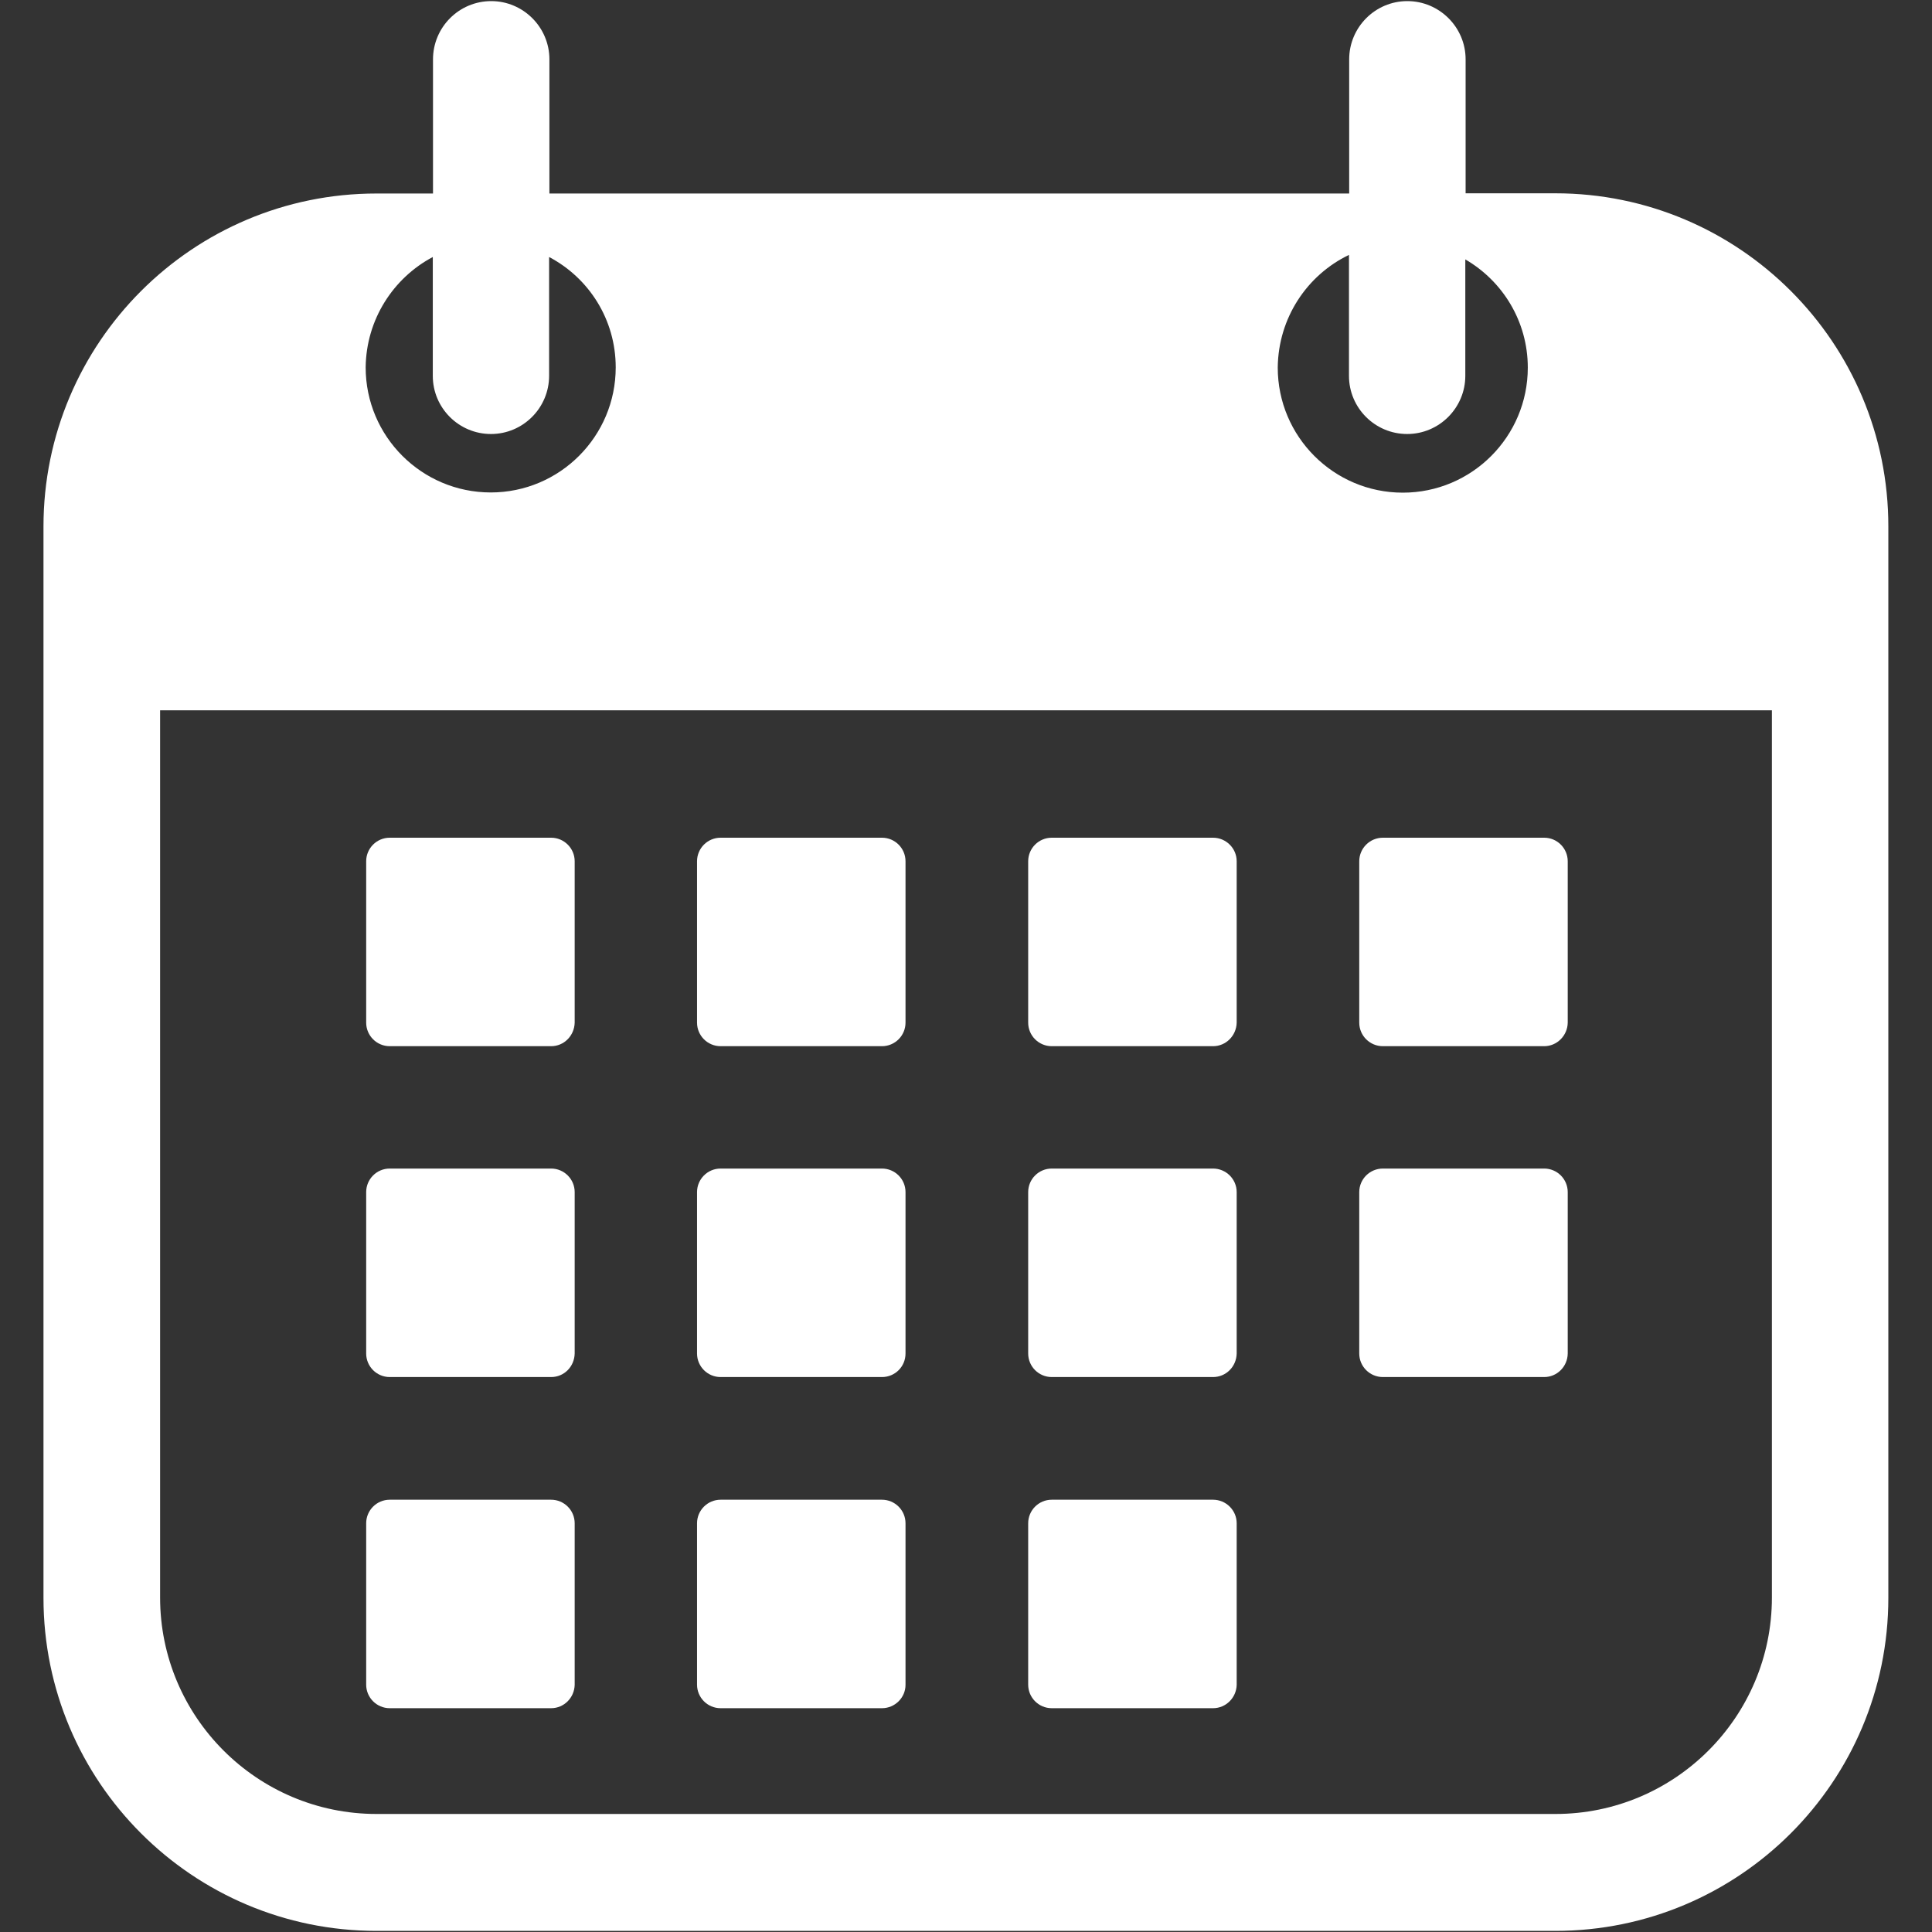 <svg xmlns="http://www.w3.org/2000/svg" xmlns:xlink="http://www.w3.org/1999/xlink" width="100" zoomAndPan="magnify" viewBox="0 0 75 75" height="100" preserveAspectRatio="xMidYMid meet" version="1.0"><rect x="0" y="0" width="75" height="75" fill="#333333" stroke="none"/><defs><clipPath id="9b6a9c5fd7"><path d="M 1.688 0 L 73.688 0 L 73.688 75 L 1.688 75 Z M 1.688 0 " clip-rule="nonzero"/></clipPath></defs><g clip-path="url(#9b6a9c5fd7)"><path fill="#ffffff" d="M 60.375 7.504 L 56.895 7.504 L 56.895 2.305 C 56.895 1.055 55.875 0.043 54.633 0.043 C 53.383 0.043 52.375 1.062 52.375 2.305 L 52.375 7.512 L 21.328 7.512 L 21.328 2.305 C 21.328 1.055 20.309 0.043 19.07 0.043 C 17.816 0.043 16.809 1.062 16.809 2.305 L 16.809 7.512 L 14.617 7.512 C 7.477 7.512 1.688 13.301 1.688 20.441 L 1.688 62.027 C 1.688 69.168 7.477 74.957 14.617 74.957 L 60.375 74.957 C 67.516 74.957 73.305 69.168 73.305 62.027 L 73.305 20.441 C 73.312 13.301 67.516 7.504 60.375 7.504 Z M 52.367 9.895 L 52.367 14.59 C 52.367 15.84 53.383 16.848 54.625 16.848 C 55.875 16.848 56.883 15.828 56.883 14.59 L 56.883 10.07 C 58.332 10.91 59.309 12.477 59.309 14.27 C 59.309 16.949 57.137 19.125 54.457 19.125 C 51.777 19.125 49.602 16.949 49.602 14.27 C 49.621 12.34 50.742 10.676 52.367 9.895 Z M 16.801 9.977 L 16.801 14.59 C 16.801 15.84 17.816 16.848 19.059 16.848 C 20.309 16.848 21.316 15.828 21.316 14.59 L 21.316 9.977 C 22.859 10.789 23.902 12.402 23.902 14.262 C 23.902 16.941 21.73 19.117 19.051 19.117 C 16.371 19.117 14.195 16.941 14.195 14.262 C 14.215 12.402 15.27 10.789 16.801 9.977 Z M 68.785 62.016 C 68.785 66.656 65.016 70.418 60.383 70.418 L 14.617 70.418 C 9.977 70.418 6.215 66.648 6.215 62.016 L 6.215 27.574 L 68.785 27.574 Z M 68.785 62.016 " fill-opacity="1" fill-rule="nonzero"/></g><path fill="#ffffff" d="M 21.395 40.613 L 15.129 40.613 C 14.625 40.613 14.215 40.203 14.215 39.699 L 14.215 33.434 C 14.215 32.93 14.625 32.52 15.129 32.52 L 21.395 32.52 C 21.898 32.52 22.309 32.93 22.309 33.434 L 22.309 39.699 C 22.297 40.203 21.898 40.613 21.395 40.613 Z M 21.395 40.613 " fill-opacity="1" fill-rule="nonzero"/><path fill="#ffffff" d="M 21.395 53.457 L 15.129 53.457 C 14.625 53.457 14.215 53.047 14.215 52.543 L 14.215 46.277 C 14.215 45.773 14.625 45.363 15.129 45.363 L 21.395 45.363 C 21.898 45.363 22.309 45.773 22.309 46.277 L 22.309 52.543 C 22.297 53.055 21.898 53.457 21.395 53.457 Z M 21.395 53.457 " fill-opacity="1" fill-rule="nonzero"/><path fill="#ffffff" d="M 21.395 66.312 L 15.129 66.312 C 14.625 66.312 14.215 65.902 14.215 65.398 L 14.215 59.133 C 14.215 58.629 14.625 58.219 15.129 58.219 L 21.395 58.219 C 21.898 58.219 22.309 58.629 22.309 59.133 L 22.309 65.406 C 22.297 65.902 21.898 66.312 21.395 66.312 Z M 21.395 66.312 " fill-opacity="1" fill-rule="nonzero"/><path fill="#ffffff" d="M 34.238 40.613 L 27.973 40.613 C 27.469 40.613 27.059 40.203 27.059 39.699 L 27.059 33.434 C 27.059 32.93 27.469 32.52 27.973 32.52 L 34.238 32.52 C 34.742 32.52 35.152 32.93 35.152 33.434 L 35.152 39.699 C 35.152 40.203 34.742 40.613 34.238 40.613 Z M 34.238 40.613 " fill-opacity="1" fill-rule="nonzero"/><path fill="#ffffff" d="M 34.238 53.457 L 27.973 53.457 C 27.469 53.457 27.059 53.047 27.059 52.543 L 27.059 46.277 C 27.059 45.773 27.469 45.363 27.973 45.363 L 34.238 45.363 C 34.742 45.363 35.152 45.773 35.152 46.277 L 35.152 52.543 C 35.152 53.055 34.742 53.457 34.238 53.457 Z M 34.238 53.457 " fill-opacity="1" fill-rule="nonzero"/><path fill="#ffffff" d="M 34.238 66.312 L 27.973 66.312 C 27.469 66.312 27.059 65.902 27.059 65.398 L 27.059 59.133 C 27.059 58.629 27.469 58.219 27.973 58.219 L 34.238 58.219 C 34.742 58.219 35.152 58.629 35.152 59.133 L 35.152 65.406 C 35.152 65.902 34.742 66.312 34.238 66.312 Z M 34.238 66.312 " fill-opacity="1" fill-rule="nonzero"/><path fill="#ffffff" d="M 47.09 40.613 L 40.828 40.613 C 40.324 40.613 39.914 40.203 39.914 39.699 L 39.914 33.434 C 39.914 32.93 40.324 32.52 40.828 32.52 L 47.09 32.52 C 47.594 32.52 48.008 32.93 48.008 33.434 L 48.008 39.699 C 47.996 40.203 47.594 40.613 47.09 40.613 Z M 47.09 40.613 " fill-opacity="1" fill-rule="nonzero"/><path fill="#ffffff" d="M 47.09 53.457 L 40.828 53.457 C 40.324 53.457 39.914 53.047 39.914 52.543 L 39.914 46.277 C 39.914 45.773 40.324 45.363 40.828 45.363 L 47.09 45.363 C 47.594 45.363 48.008 45.773 48.008 46.277 L 48.008 52.543 C 47.996 53.055 47.594 53.457 47.09 53.457 Z M 47.09 53.457 " fill-opacity="1" fill-rule="nonzero"/><path fill="#ffffff" d="M 47.09 66.312 L 40.828 66.312 C 40.324 66.312 39.914 65.902 39.914 65.398 L 39.914 59.133 C 39.914 58.629 40.324 58.219 40.828 58.219 L 47.09 58.219 C 47.594 58.219 48.008 58.629 48.008 59.133 L 48.008 65.406 C 47.996 65.902 47.594 66.312 47.09 66.312 Z M 47.09 66.312 " fill-opacity="1" fill-rule="nonzero"/><path fill="#ffffff" d="M 59.945 40.613 L 53.684 40.613 C 53.176 40.613 52.766 40.203 52.766 39.699 L 52.766 33.434 C 52.766 32.93 53.176 32.52 53.684 32.52 L 59.945 32.52 C 60.449 32.52 60.859 32.93 60.859 33.434 L 60.859 39.699 C 60.852 40.203 60.441 40.613 59.945 40.613 Z M 59.945 40.613 " fill-opacity="1" fill-rule="nonzero"/><path fill="#ffffff" d="M 59.945 53.457 L 53.684 53.457 C 53.176 53.457 52.766 53.047 52.766 52.543 L 52.766 46.277 C 52.766 45.773 53.176 45.363 53.684 45.363 L 59.945 45.363 C 60.449 45.363 60.859 45.773 60.859 46.277 L 60.859 52.543 C 60.852 53.055 60.441 53.457 59.945 53.457 Z M 59.945 53.457 " fill-opacity="1" fill-rule="nonzero"/></svg>